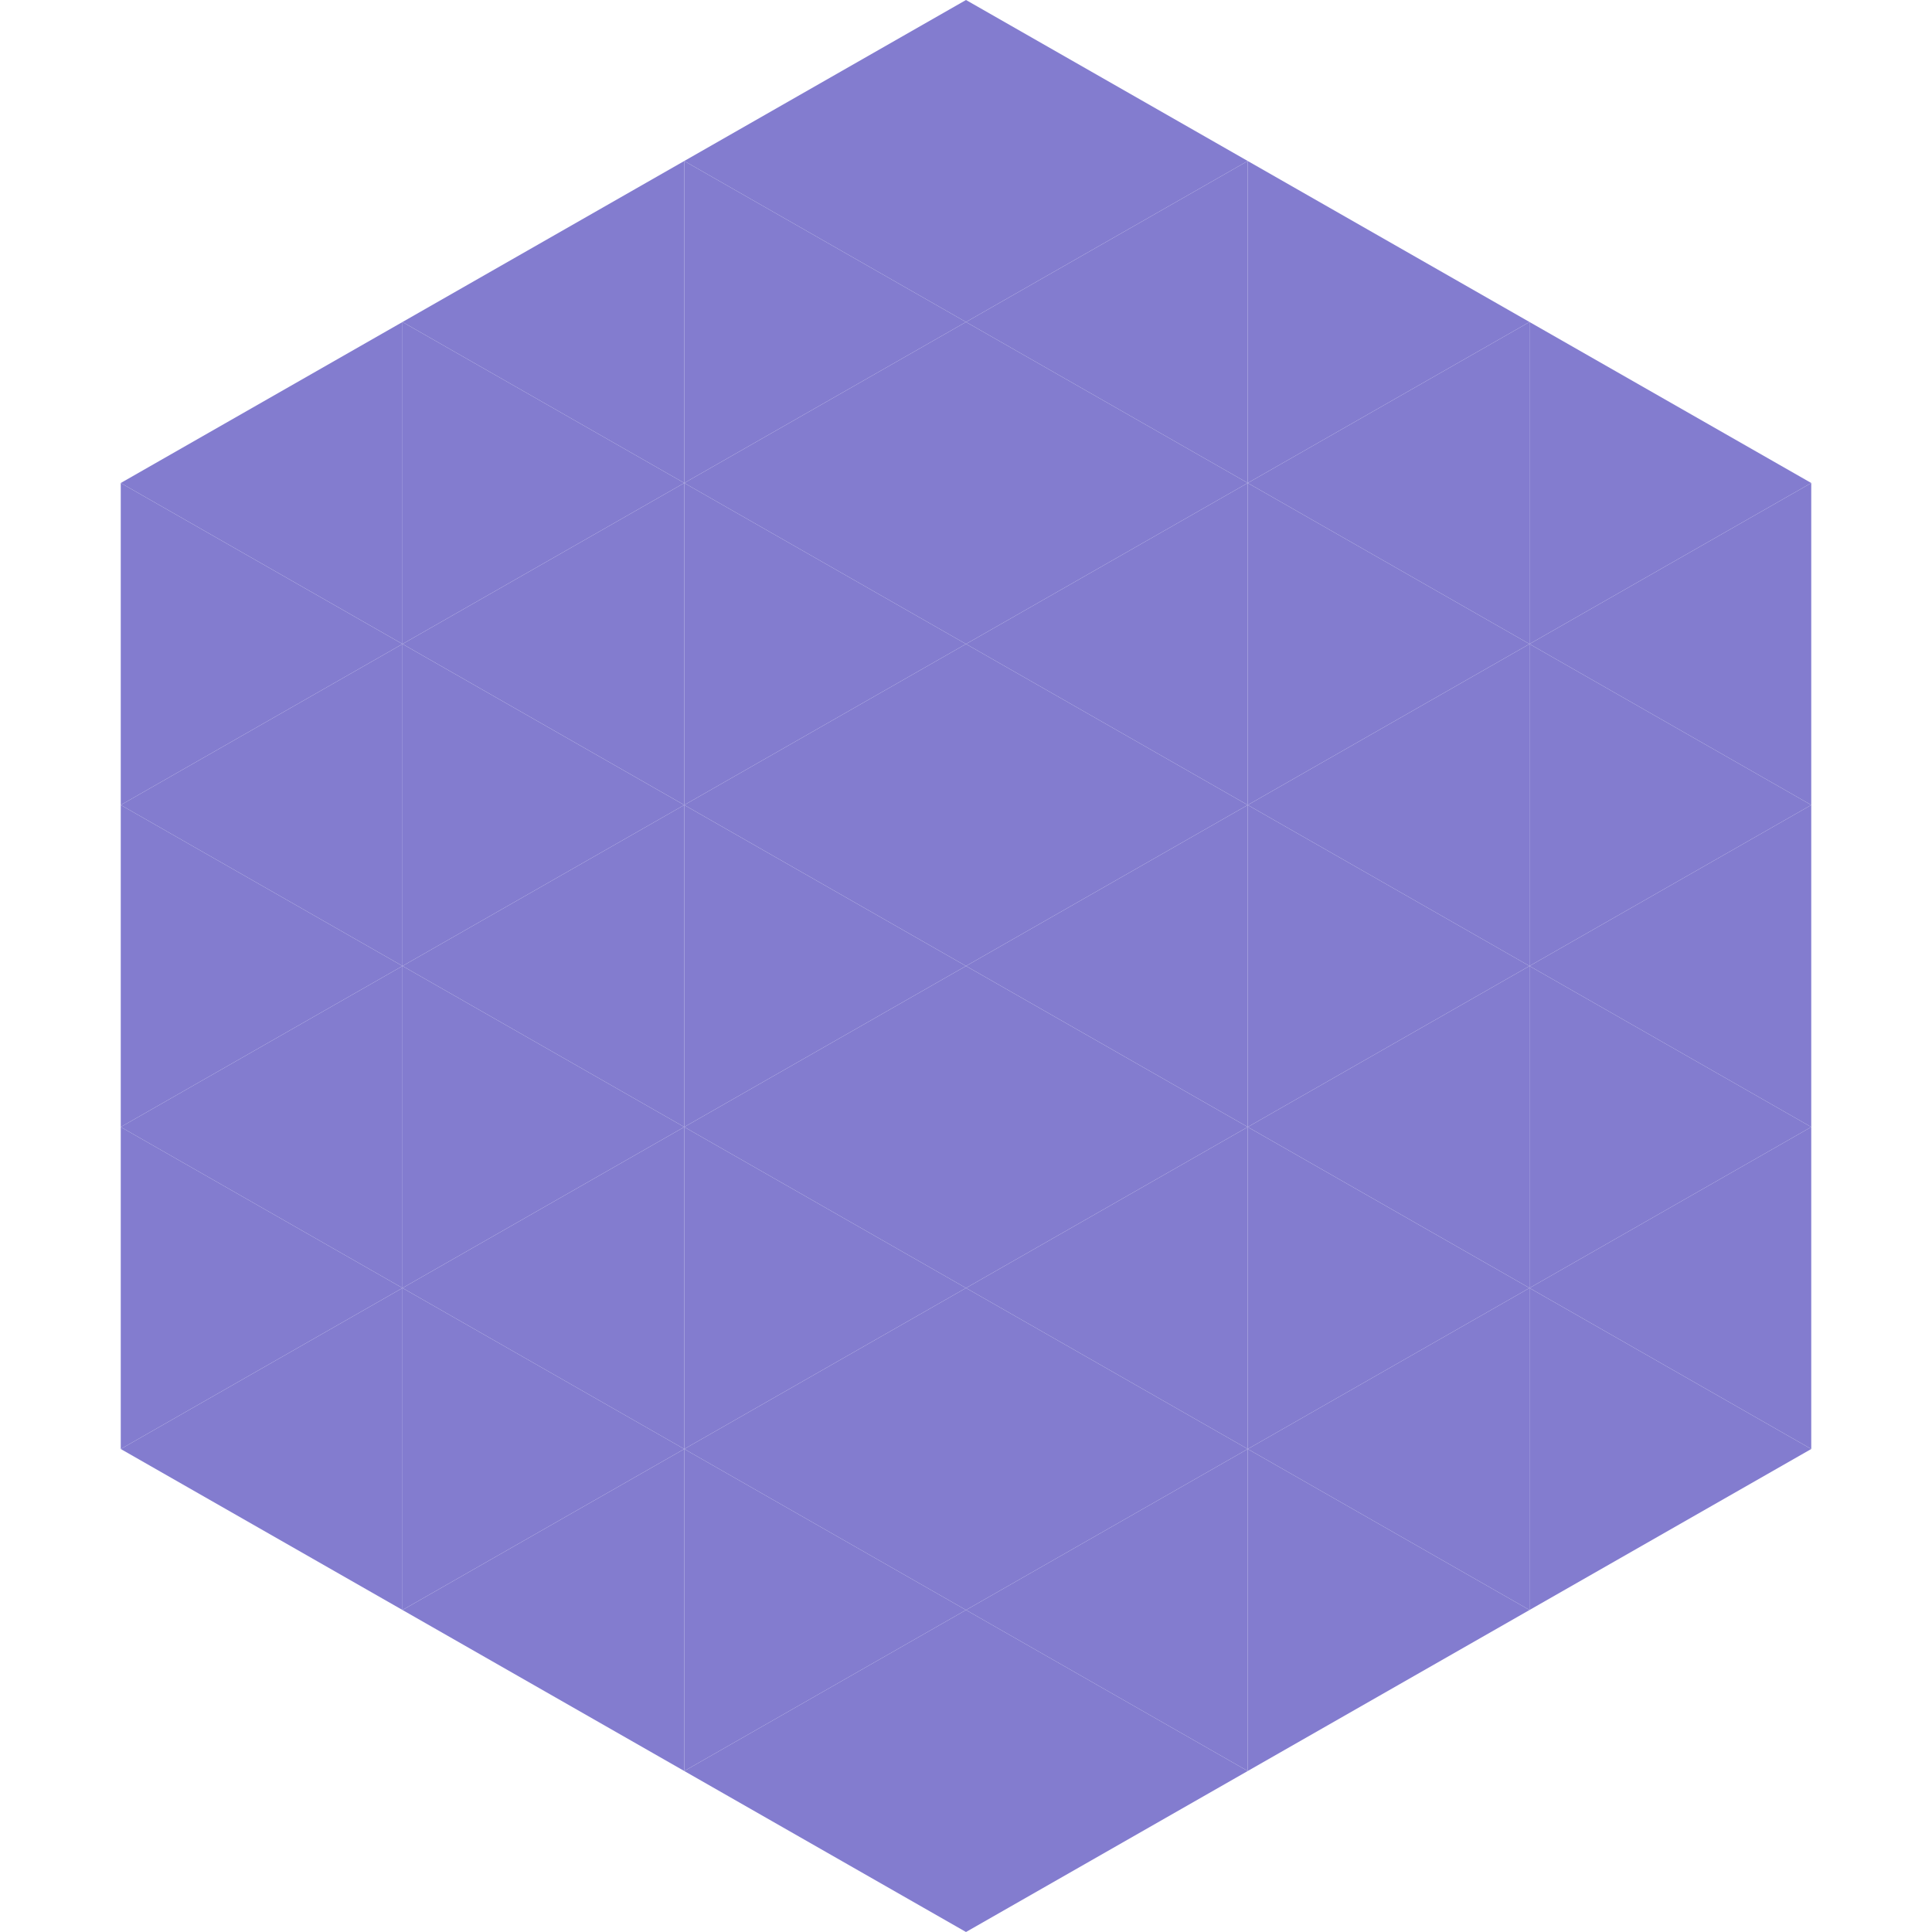 <?xml version="1.0"?>
<!-- Generated by SVGo -->
<svg width="240" height="240"
     xmlns="http://www.w3.org/2000/svg"
     xmlns:xlink="http://www.w3.org/1999/xlink">
<polygon points="50,40 15,60 50,80" style="fill:rgb(131,124,207)" />
<polygon points="190,40 225,60 190,80" style="fill:rgb(131,124,207)" />
<polygon points="15,60 50,80 15,100" style="fill:rgb(131,124,207)" />
<polygon points="225,60 190,80 225,100" style="fill:rgb(131,124,207)" />
<polygon points="50,80 15,100 50,120" style="fill:rgb(131,124,207)" />
<polygon points="190,80 225,100 190,120" style="fill:rgb(131,124,207)" />
<polygon points="15,100 50,120 15,140" style="fill:rgb(131,124,207)" />
<polygon points="225,100 190,120 225,140" style="fill:rgb(131,124,207)" />
<polygon points="50,120 15,140 50,160" style="fill:rgb(131,124,207)" />
<polygon points="190,120 225,140 190,160" style="fill:rgb(131,124,207)" />
<polygon points="15,140 50,160 15,180" style="fill:rgb(131,124,207)" />
<polygon points="225,140 190,160 225,180" style="fill:rgb(131,124,207)" />
<polygon points="50,160 15,180 50,200" style="fill:rgb(131,124,207)" />
<polygon points="190,160 225,180 190,200" style="fill:rgb(131,124,207)" />
<polygon points="15,180 50,200 15,220" style="fill:rgb(255,255,255); fill-opacity:0" />
<polygon points="225,180 190,200 225,220" style="fill:rgb(255,255,255); fill-opacity:0" />
<polygon points="50,0 85,20 50,40" style="fill:rgb(255,255,255); fill-opacity:0" />
<polygon points="190,0 155,20 190,40" style="fill:rgb(255,255,255); fill-opacity:0" />
<polygon points="85,20 50,40 85,60" style="fill:rgb(131,124,207)" />
<polygon points="155,20 190,40 155,60" style="fill:rgb(131,124,207)" />
<polygon points="50,40 85,60 50,80" style="fill:rgb(131,124,207)" />
<polygon points="190,40 155,60 190,80" style="fill:rgb(131,124,207)" />
<polygon points="85,60 50,80 85,100" style="fill:rgb(131,124,207)" />
<polygon points="155,60 190,80 155,100" style="fill:rgb(131,124,207)" />
<polygon points="50,80 85,100 50,120" style="fill:rgb(131,124,207)" />
<polygon points="190,80 155,100 190,120" style="fill:rgb(131,124,207)" />
<polygon points="85,100 50,120 85,140" style="fill:rgb(131,124,207)" />
<polygon points="155,100 190,120 155,140" style="fill:rgb(131,124,207)" />
<polygon points="50,120 85,140 50,160" style="fill:rgb(131,124,207)" />
<polygon points="190,120 155,140 190,160" style="fill:rgb(131,124,207)" />
<polygon points="85,140 50,160 85,180" style="fill:rgb(131,124,207)" />
<polygon points="155,140 190,160 155,180" style="fill:rgb(131,124,207)" />
<polygon points="50,160 85,180 50,200" style="fill:rgb(131,124,207)" />
<polygon points="190,160 155,180 190,200" style="fill:rgb(131,124,207)" />
<polygon points="85,180 50,200 85,220" style="fill:rgb(131,124,207)" />
<polygon points="155,180 190,200 155,220" style="fill:rgb(131,124,207)" />
<polygon points="120,0 85,20 120,40" style="fill:rgb(131,124,207)" />
<polygon points="120,0 155,20 120,40" style="fill:rgb(131,124,207)" />
<polygon points="85,20 120,40 85,60" style="fill:rgb(131,124,207)" />
<polygon points="155,20 120,40 155,60" style="fill:rgb(131,124,207)" />
<polygon points="120,40 85,60 120,80" style="fill:rgb(131,124,207)" />
<polygon points="120,40 155,60 120,80" style="fill:rgb(131,124,207)" />
<polygon points="85,60 120,80 85,100" style="fill:rgb(131,124,207)" />
<polygon points="155,60 120,80 155,100" style="fill:rgb(131,124,207)" />
<polygon points="120,80 85,100 120,120" style="fill:rgb(131,124,207)" />
<polygon points="120,80 155,100 120,120" style="fill:rgb(131,124,207)" />
<polygon points="85,100 120,120 85,140" style="fill:rgb(131,124,207)" />
<polygon points="155,100 120,120 155,140" style="fill:rgb(131,124,207)" />
<polygon points="120,120 85,140 120,160" style="fill:rgb(131,124,207)" />
<polygon points="120,120 155,140 120,160" style="fill:rgb(131,124,207)" />
<polygon points="85,140 120,160 85,180" style="fill:rgb(131,124,207)" />
<polygon points="155,140 120,160 155,180" style="fill:rgb(131,124,207)" />
<polygon points="120,160 85,180 120,200" style="fill:rgb(131,124,207)" />
<polygon points="120,160 155,180 120,200" style="fill:rgb(131,124,207)" />
<polygon points="85,180 120,200 85,220" style="fill:rgb(131,124,207)" />
<polygon points="155,180 120,200 155,220" style="fill:rgb(131,124,207)" />
<polygon points="120,200 85,220 120,240" style="fill:rgb(131,124,207)" />
<polygon points="120,200 155,220 120,240" style="fill:rgb(131,124,207)" />
<polygon points="85,220 120,240 85,260" style="fill:rgb(255,255,255); fill-opacity:0" />
<polygon points="155,220 120,240 155,260" style="fill:rgb(255,255,255); fill-opacity:0" />
</svg>
